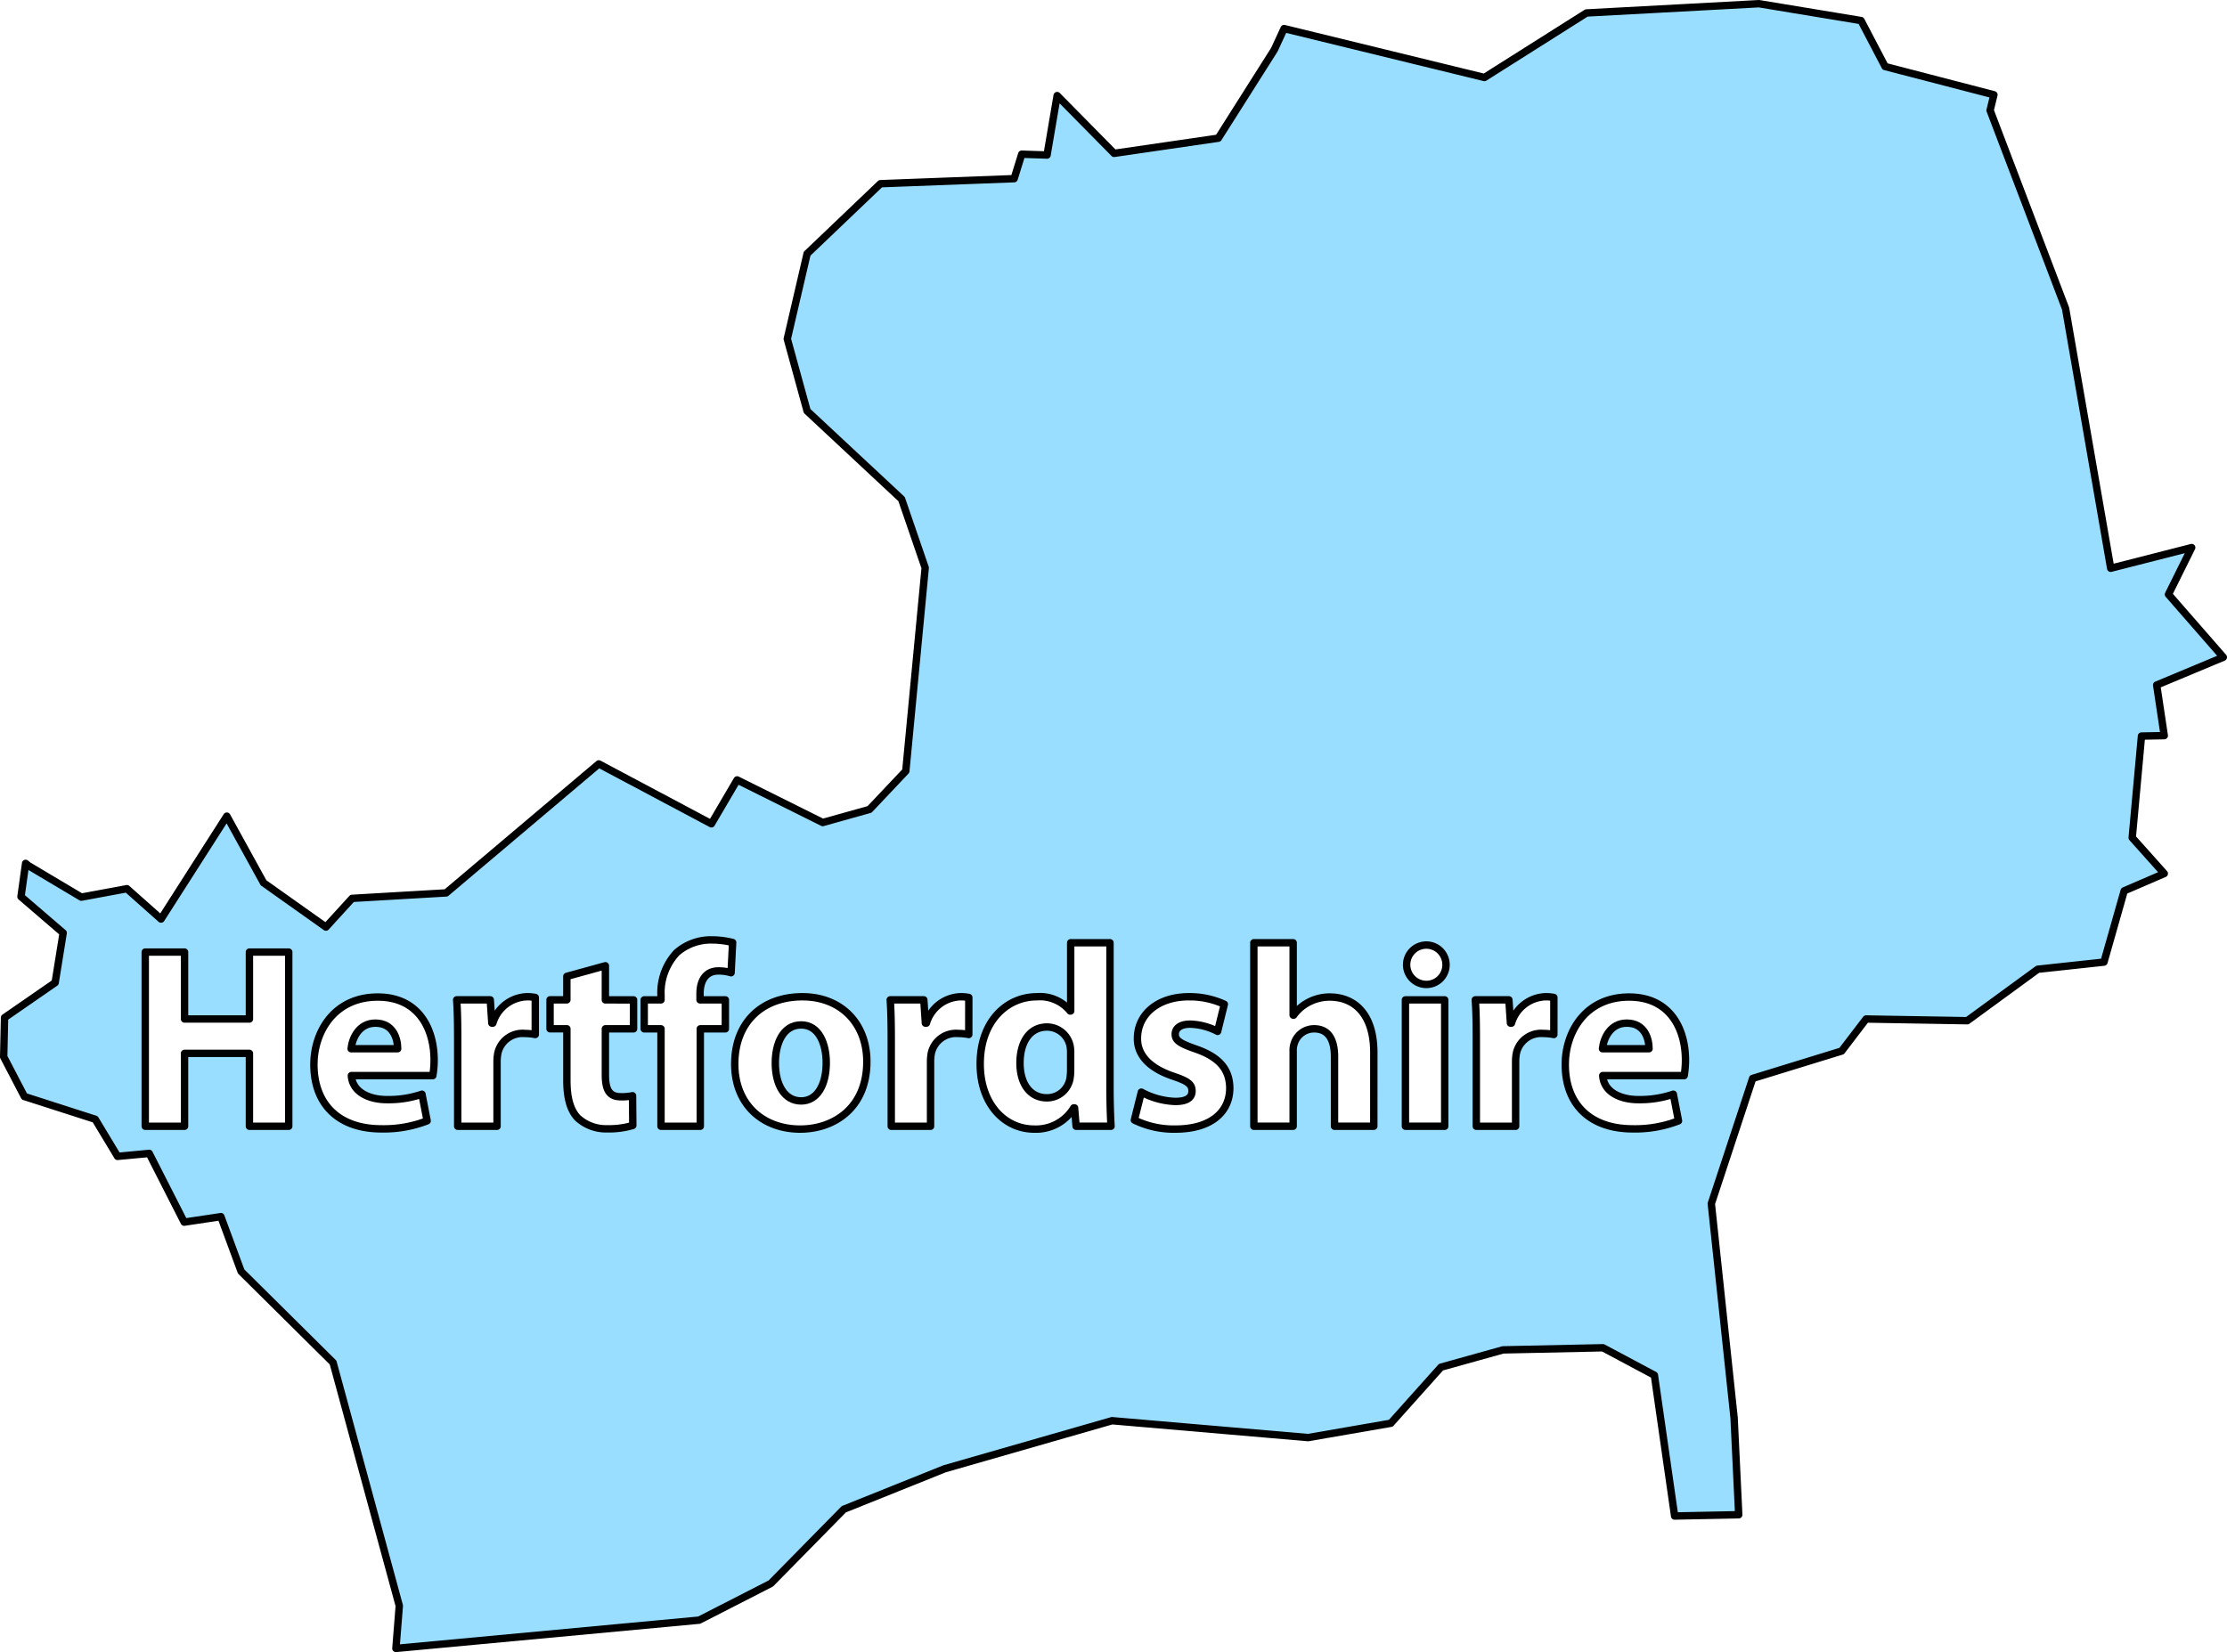 <svg id="Regions" xmlns="http://www.w3.org/2000/svg" viewBox="0 0 301 223.364"><defs><style>.cls-1{fill:#9adeff;stroke:#000;stroke-linejoin:round;}</style></defs><path class="cls-1" d="M108.285,138.566c-2.515,0-3.494,2.622-3.494,5.137,0,2.935,1.224,5.137,3.494,5.137,2.1,0,3.39-2.061,3.39-5.171C111.675,141.152,110.7,138.566,108.285,138.566Z"/><path class="cls-1" d="M219.875,138.323c-2.236,0-3.144,2.061-3.283,3.458h6.289C222.881,140.488,222.322,138.323,219.875,138.323Z"/><path class="cls-1" d="M50.741,138.323c-2.236,0-3.144,2.061-3.283,3.458h6.289C53.747,140.488,53.188,138.323,50.741,138.323Z"/><path class="cls-1" d="M289.442,99.511l3.078-.057-1.026-6.84,9.006-3.761-7.41-8.493,3.135-6.328-10.944,2.793-6.1-35.113-10.2-26.79.513-2.109-14.706-3.82L251.536,2.78,237.741.5,214.427,1.754l-13.794,8.721L173.557,3.864l-1.311,2.847-7.582,11.971-14.079,2.051-7.7-7.808-1.368,8.036-3.42-.114-1.026,3.307-18.069.683L109.088,34.3l-2.679,11.514,2.679,9.748,12.769,11.913,3.192,9.291-2.622,27.476-4.9,5.186L111.2,111.2l-11.571-5.758-3.477,5.929-15.22-8.094L60.3,120.716l-12.711.74-3.535,3.877-8.436-5.985-4.959-9.007-8.892,13.908-4.617-4.1-6.157,1.14L3.806,117.01l-.342-.285-.627,4.5,5.7,4.9-1.083,6.726-6.84,4.731-.114,5.3,2.793,5.358,9.576,3.078,3.022,5.017,4.275-.4,4.731,9.292,4.959-.742,2.736,7.41,12.426,12.314,8.95,32.89-.456,5.757,40.984-3.82,9.69-4.959,9.861-10.032,13.624-5.472,22.629-6.5,26.506,2.281,11.173-1.938,6.783-7.581,8.379-2.338,13.51-.285,6.954,3.706,2.736,19.038,8.664-.172-.627-13.11L231.3,162.727l5.586-16.93,12.027-3.7,3.307-4.333,13.68.229,9.519-6.955,8.95-.968,2.736-9.633,5.415-2.338-4.332-4.844ZM39.024,152.264H33.712V142.41H24.943v9.854H19.632v-23.55h5.311v9.049h8.769v-9.049h5.312ZM58.5,145.416H47.492c.14,2.2,2.342,3.248,4.823,3.248a14.084,14.084,0,0,0,4.717-.733l.7,3.6a16.152,16.152,0,0,1-6.185,1.084c-5.8,0-9.118-3.355-9.118-8.7,0-4.332,2.689-9.119,8.63-9.119,5.519,0,7.616,4.3,7.616,8.525A12.594,12.594,0,0,1,58.5,145.416Zm13.847-5.557a8.027,8.027,0,0,0-1.432-.139,3.413,3.413,0,0,0-3.634,2.69,6.182,6.182,0,0,0-.1,1.189v8.665H61.862V140.8c0-2.516-.034-4.157-.139-5.625h4.542l.211,3.145h.139a4.979,4.979,0,0,1,4.612-3.565,5.345,5.345,0,0,1,1.118.1Zm13.285-.768H81.822v6.184c0,2.063.523,3,2.1,3a6.589,6.589,0,0,0,1.572-.139l.035,4.018a11.165,11.165,0,0,1-3.425.455,5.669,5.669,0,0,1-4.017-1.468c-.979-1.014-1.468-2.656-1.468-5.067v-6.988H74.345v-3.913h2.271V132l5.206-1.433v4.612H85.63Zm13.18-7.582a5.77,5.77,0,0,0-1.713-.244c-1.747,0-2.481,1.362-2.481,3.039v.874H98.04v3.913H94.652v13.173H89.34V139.091H87.07v-3.913h2.27v-.665a7.907,7.907,0,0,1,2.133-5.73,7.013,7.013,0,0,1,4.751-1.712,11.582,11.582,0,0,1,2.8.35Zm9.336,21.139c-5,0-8.84-3.285-8.84-8.806,0-5.555,3.633-9.084,9.154-9.084,5.206,0,8.7,3.6,8.7,8.77C117.16,149.783,112.723,152.648,108.146,152.648Zm22.791-12.789a8.017,8.017,0,0,0-1.432-.139,3.416,3.416,0,0,0-3.635,2.69,6.349,6.349,0,0,0-.1,1.189v8.665h-5.311V140.8c0-2.516-.034-4.157-.14-5.625h4.542l.211,3.145h.139a4.979,4.979,0,0,1,4.612-3.565,5.345,5.345,0,0,1,1.118.1Zm14.507,12.405-.209-2.481h-.105a5.968,5.968,0,0,1-5.346,2.865c-4.053,0-7.3-3.458-7.3-8.77-.035-5.765,3.564-9.12,7.652-9.12a5.253,5.253,0,0,1,4.507,1.922h.069v-9.224h5.312v19.707c0,1.922.07,3.947.139,5.1Zm13.393.384a12.071,12.071,0,0,1-5.519-1.222l.943-3.774a10.392,10.392,0,0,0,4.576,1.257c1.608,0,2.272-.523,2.272-1.4,0-.908-.524-1.327-2.481-1.992-3.563-1.187-4.926-3.109-4.892-5.135,0-3.215,2.726-5.626,6.953-5.626a11.215,11.215,0,0,1,4.787,1.014l-.907,3.669a8.538,8.538,0,0,0-3.7-.979c-1.293,0-2.027.524-2.027,1.363s.665,1.258,2.762,1.992c3.248,1.118,4.577,2.795,4.611,5.276C166.21,150.308,163.729,152.648,158.837,152.648Zm26.843-.384h-5.31v-9.4c0-2.236-.769-3.774-2.761-3.774a2.807,2.807,0,0,0-2.654,1.886,3.055,3.055,0,0,0-.175,1.154v10.133h-5.312V127.456h5.312v9.783h.069a5.74,5.74,0,0,1,2.1-1.783,6.1,6.1,0,0,1,2.76-.662c3.39,0,5.974,2.34,5.974,7.512Zm9.585,0h-5.311V135.178h5.311Zm-2.69-19.183a2.661,2.661,0,1,1,2.865-2.656A2.647,2.647,0,0,1,192.575,133.081Zm17.44,6.778a8.017,8.017,0,0,0-1.432-.139,3.416,3.416,0,0,0-3.635,2.69,6.353,6.353,0,0,0-.1,1.189v8.665h-5.312V140.8c0-2.516-.034-4.157-.139-5.625h4.542l.21,3.145h.14a4.977,4.977,0,0,1,4.611-3.565,5.338,5.338,0,0,1,1.118.1Zm17.617,5.557H216.626c.139,2.2,2.341,3.248,4.822,3.248a14.076,14.076,0,0,0,4.717-.733l.7,3.6a16.148,16.148,0,0,1-6.185,1.084c-5.8,0-9.119-3.355-9.119-8.7,0-4.332,2.69-9.119,8.629-9.119,5.521,0,7.618,4.3,7.618,8.525A12.594,12.594,0,0,1,227.632,145.416Z"/><path class="cls-1" d="M141.531,138.846c-2.445,0-3.669,2.167-3.669,4.857,0,2.9,1.433,4.717,3.635,4.717a3.149,3.149,0,0,0,3.11-2.55,7.023,7.023,0,0,0,.1-1.223V142.41a4.826,4.826,0,0,0-.069-.977A3.2,3.2,0,0,0,141.531,138.846Z"/></svg>